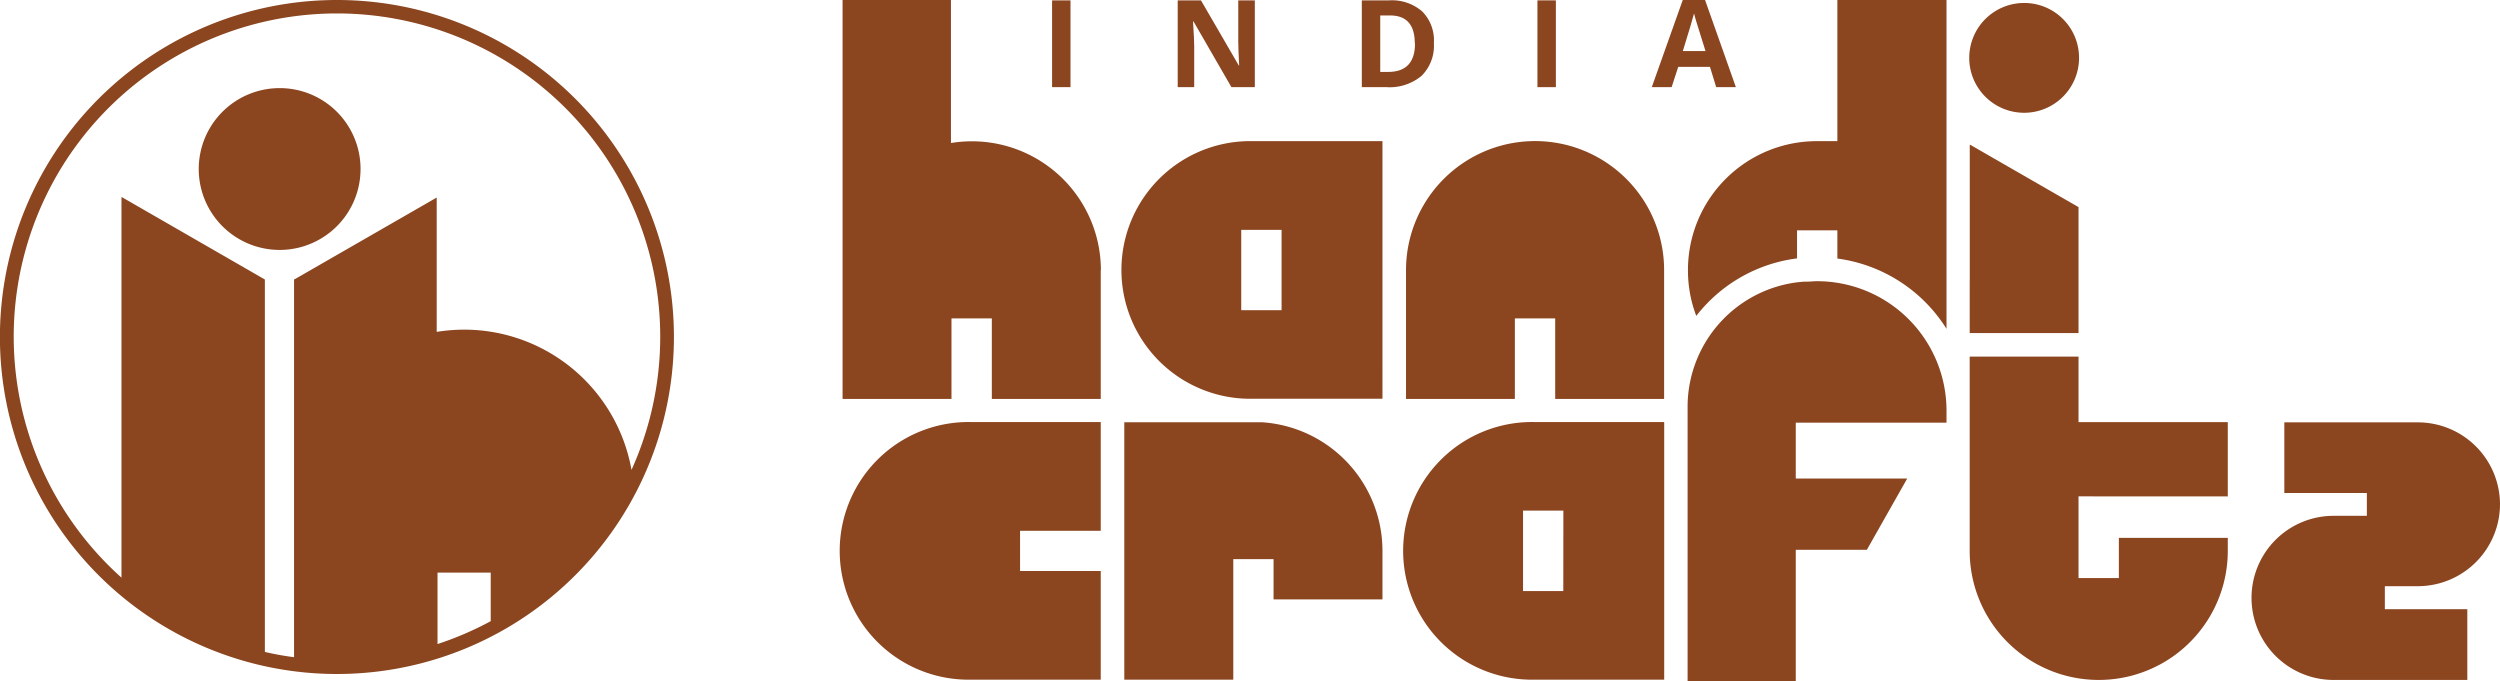 <svg xmlns="http://www.w3.org/2000/svg" viewBox="0 0 336.5 91.72"><defs><style>.cls-1{fill:#8b451f;}</style></defs><title>Asset 16</title><g id="Layer_2" data-name="Layer 2"><g id="Layer_1-2" data-name="Layer 1"><path class="cls-1" d="M262,55.18v1.71H241.88v0h-.17v7.52h15L251.28,74h-9.57V91.72H227.15v-37A16.9,16.9,0,0,1,241.88,38l.92-.09.39,0c.46,0,.93-.06,1.4-.06A17.43,17.43,0,0,1,262,55.18Z"/><path class="cls-1" d="M247.31,0v19h-2.73A17.34,17.34,0,0,0,227.2,36.39a17.06,17.06,0,0,0,1.12,6.13,20.41,20.41,0,0,1,13.56-7.74V31h5.43V34.8A20.54,20.54,0,0,1,262,44.26V0Z"/><path class="cls-1" d="M168.7,19a17.34,17.34,0,1,0,0,34.67h17.38V19Zm3.8,22.75h-5.43V30.94h5.43Z"/><path class="cls-1" d="M206.62,56.81a17.34,17.34,0,1,0,0,34.67H224V56.81Zm3.8,22.75H205V68.73h5.43Z"/><path class="cls-1" d="M137.3,71.45v5.41h10.86V91.48H130.78a17.34,17.34,0,1,1,0-34.67h17.38V71.45Z"/><path class="cls-1" d="M209.33,42.86H203.9V53.7H189.25V36.36a17.37,17.37,0,0,1,34.74,0V53.7H209.33Z"/><path class="cls-1" d="M148.16,36.36V53.7H133.5V42.86h-5.43V53.7H113.41V0H128V19.25a17.36,17.36,0,0,1,20.18,17.11Z"/><path class="cls-1" d="M279.84,7.77A7.39,7.39,0,1,1,272.45.4,7.38,7.38,0,0,1,279.84,7.77Z"/><polygon class="cls-1" points="279.77 27.88 279.77 44.83 265.13 44.83 265.13 19.49 265.19 19.49 279.77 27.88"/><path class="cls-1" d="M336.5,67.85a11.06,11.06,0,0,0-11.08-11H307.47v9.51h11.11v3.07H314.1a11,11,0,1,0,0,22.09h18V82H321V78.9h4.47A11.06,11.06,0,0,0,336.5,67.85Z"/><rect class="cls-1" x="265.12" y="37.72" width="0.01" height="7.11"/><path class="cls-1" d="M279.77,66.81v11h5.43V72.4h14.66v1.75a17.37,17.37,0,0,1-34.74,0V48h14.65v8.82h20.09v10Z"/><path class="cls-1" d="M186.08,74.18v6.5H171.42V75.26H166V91.48H151.33V56.84H168.7c.42,0,.82,0,1.22,0A17.35,17.35,0,0,1,186.08,74.18Z"/><path class="cls-1" d="M141.61,11.73V.05h2.48V11.73Z"/><path class="cls-1" d="M168.9,11.73h-3.15l-5.1-8.84h-.07c.1,1.56.16,2.68.16,3.34v5.5h-2.22V.05h3.13l5.08,8.75h.06c-.08-1.52-.12-2.6-.12-3.22V.05h2.23Z"/><path class="cls-1" d="M193,5.78a5.71,5.71,0,0,1-1.64,4.41,6.69,6.69,0,0,1-4.75,1.54h-3.31V.05H187a6.18,6.18,0,0,1,4.45,1.51A5.52,5.52,0,0,1,193,5.78Zm-2.57.06q0-3.76-3.33-3.76h-1.32v7.6h1.06Q190.46,9.68,190.46,5.84Z"/><path class="cls-1" d="M206.94,11.73V.05h2.48V11.73Z"/><path class="cls-1" d="M231,11.73,230.16,9h-4.27L225,11.73h-2.67L226.5,0h3l4.15,11.73Zm-1.44-4.86c-.79-2.52-1.23-3.94-1.33-4.27s-.17-.6-.21-.79c-.17.68-.68,2.37-1.51,5.06Z"/><path class="cls-1" d="M45.35,0A45.36,45.36,0,1,0,90.71,45.35,45.35,45.35,0,0,0,45.35,0Zm20.7,83.61a43.77,43.77,0,0,1-7.16,3.08V77.07h7.16ZM62.47,44.37a23.56,23.56,0,0,0-3.69.3V26.59l-19.12,11h-.08V88.46a39.39,39.39,0,0,1-3.93-.71V37.62L16.43,26.55h-.08v51.2A43.51,43.51,0,1,1,85,63.25,22.88,22.88,0,0,0,62.47,44.37Z"/><path class="cls-1" d="M37.64,11.86A10.89,10.89,0,1,0,48.53,22.75,10.88,10.88,0,0,0,37.64,11.86Z"/></g></g></svg>